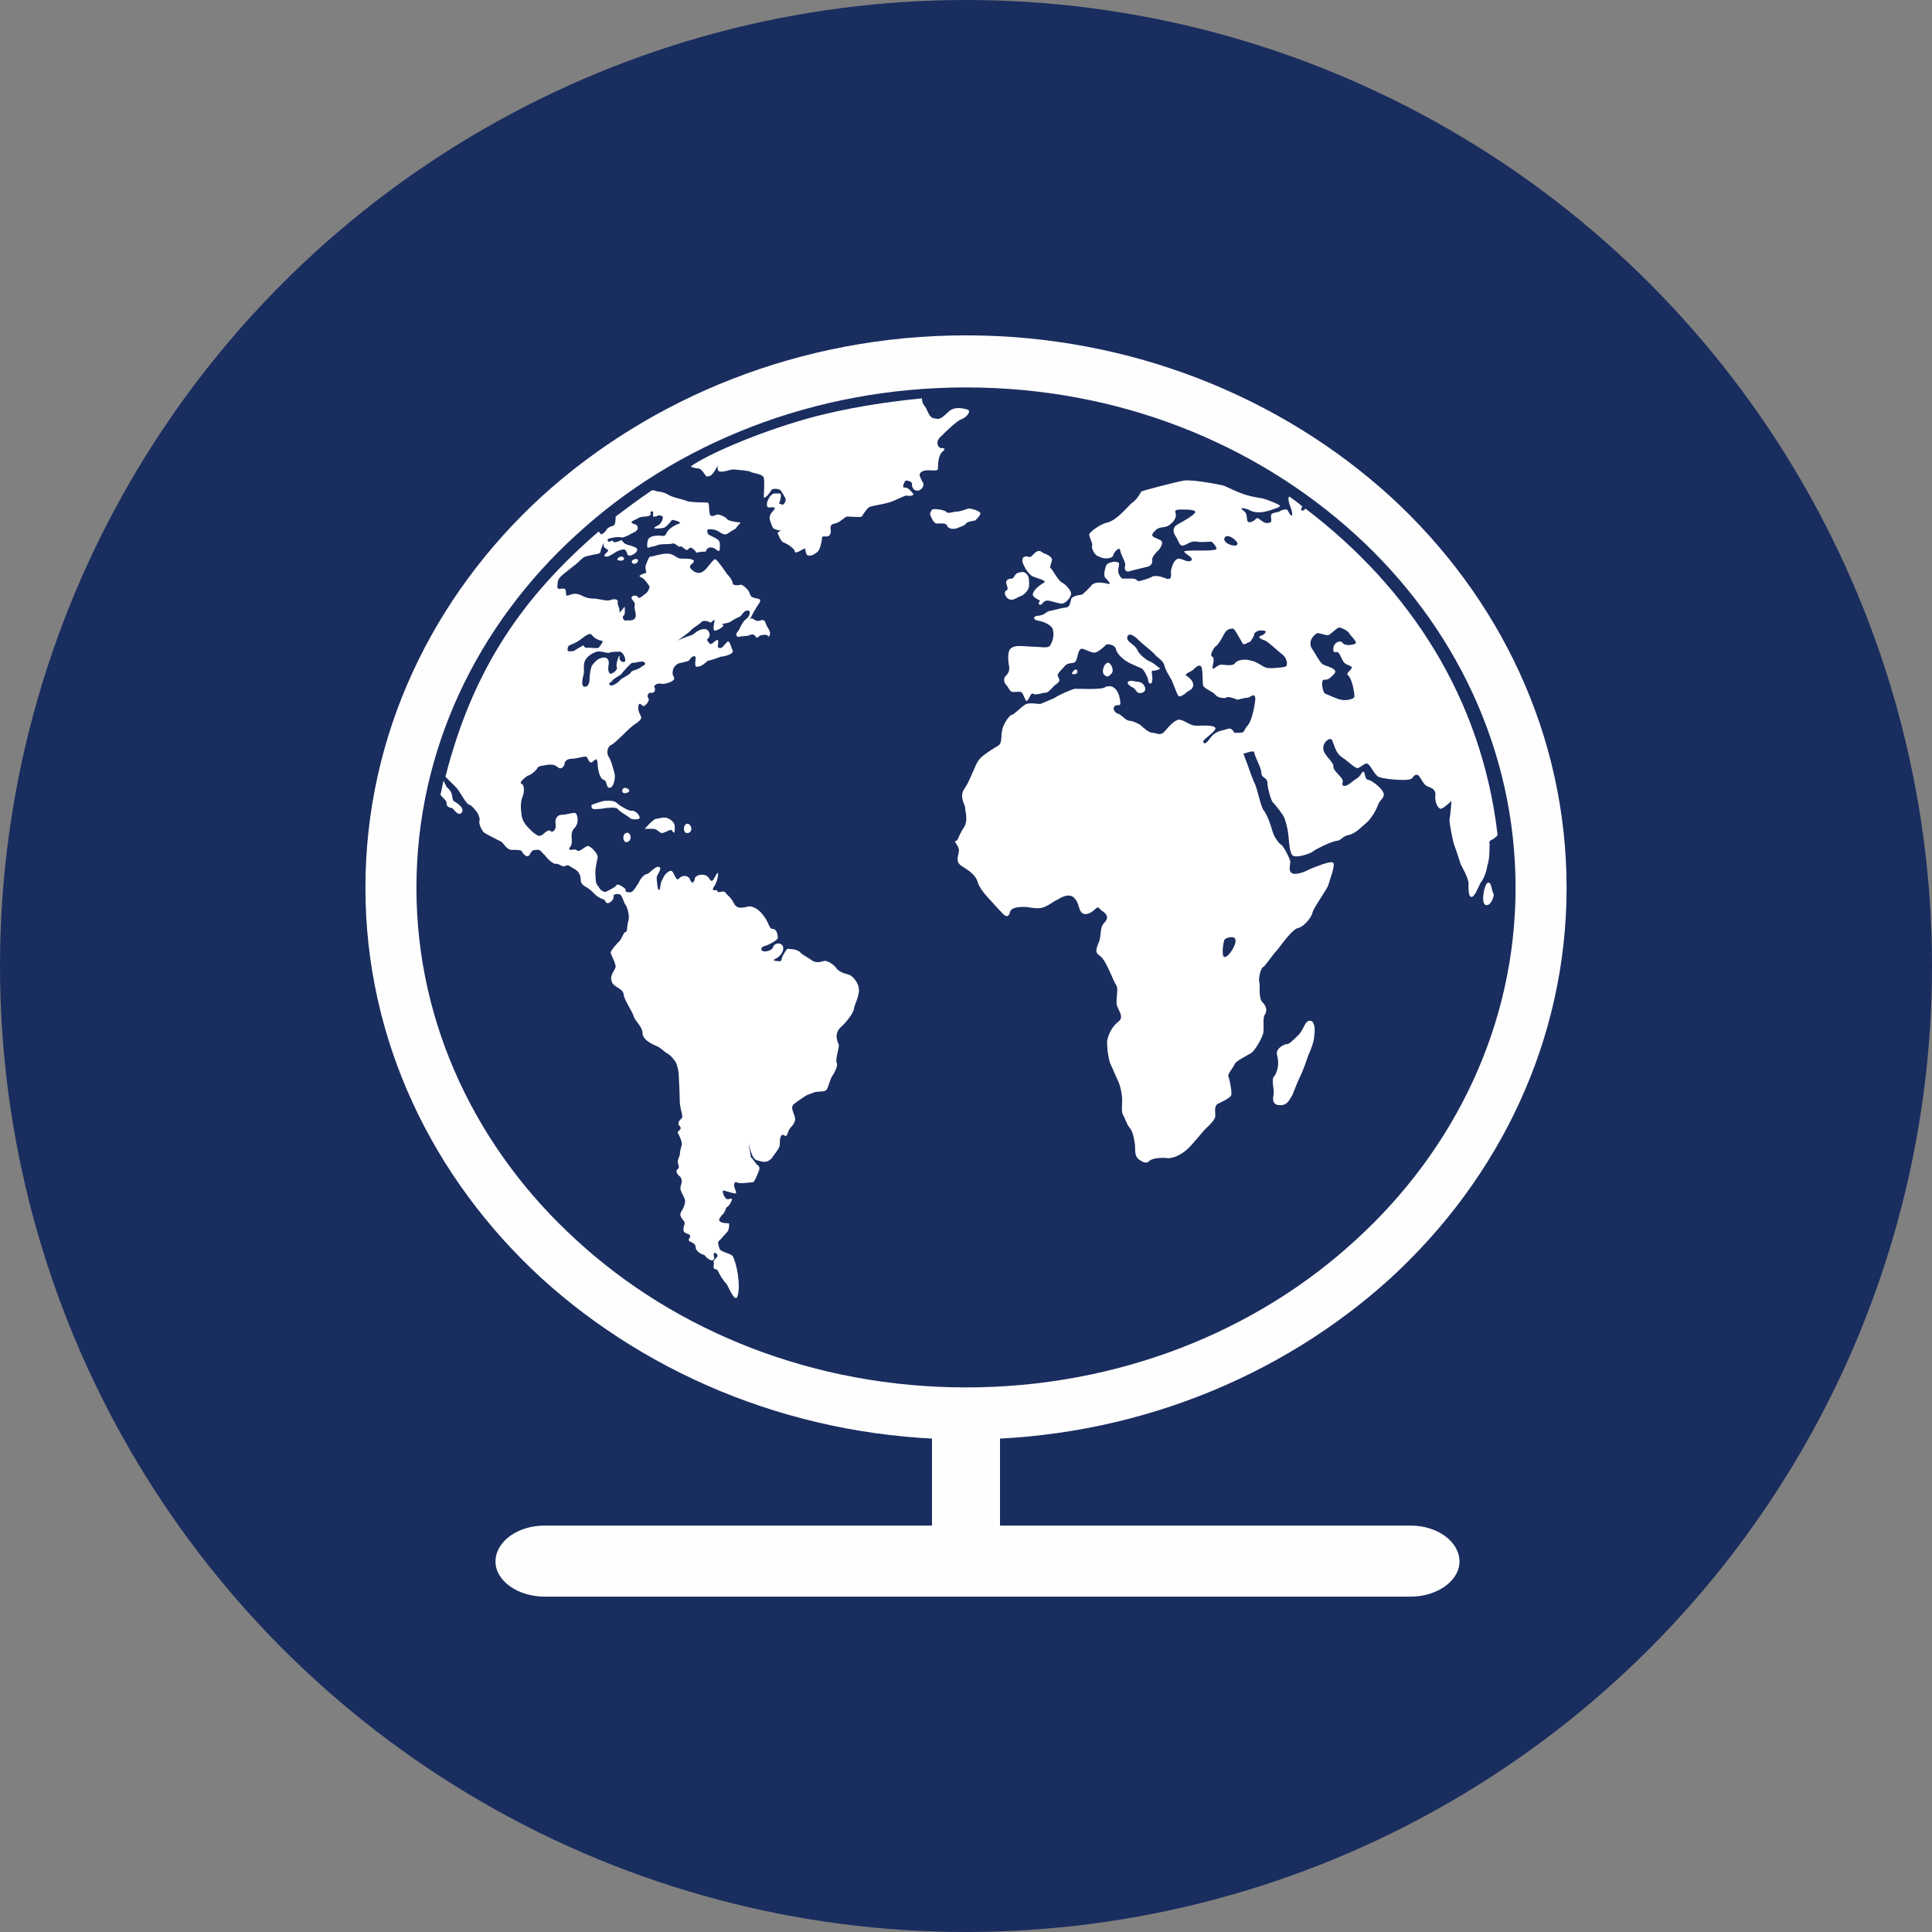 <?xml version="1.0" encoding="UTF-8" standalone="no"?>
<!-- Creator: CorelDRAW 2020 (64-Bit) -->

<svg
   xmlns:dc="http://purl.org/dc/elements/1.1/"
   xmlns:cc="http://creativecommons.org/ns#"
   xmlns:rdf="http://www.w3.org/1999/02/22-rdf-syntax-ns#"
   xmlns:svg="http://www.w3.org/2000/svg"
   xmlns="http://www.w3.org/2000/svg"
   xmlns:sodipodi="http://sodipodi.sourceforge.net/DTD/sodipodi-0.dtd"
   xmlns:inkscape="http://www.inkscape.org/namespaces/inkscape"
   xml:space="preserve"
   width="150px"
   height="150px"
   version="1.1"
   style="shape-rendering:geometricPrecision; text-rendering:geometricPrecision; image-rendering:optimizeQuality; fill-rule:evenodd; clip-rule:evenodd"
   viewBox="0 0 220.42 220.42"
   sodipodi:docname="TerceroEnl.svg"
   inkscape:version="0.92.4 (5da689c313, 2019-01-14)"
   id="svg33"><rect x="0" y="0" width="220.42" height="220.42" fill="#808080" stroke="none"/><sodipodi:namedview
   pagecolor="#ffffff"
   bordercolor="#666666"
   borderopacity="1"
   objecttolerance="10"
   gridtolerance="10"
   guidetolerance="10"
   inkscape:pageopacity="0"
   inkscape:pageshadow="2"
   inkscape:window-width="1452"
   inkscape:window-height="1320"
   id="namedview35"
   showgrid="false"
   inkscape:zoom="1.5733333"
   inkscape:cx="75"
   inkscape:cy="75"
   inkscape:window-x="0"
   inkscape:window-y="306"
   inkscape:window-maximized="0"
   inkscape:current-layer="svg33" />
 <defs
   id="defs4">
  <style
   type="text/css"
   id="style2">
   <![CDATA[
    .fil0 {fill:#898989}
    .fil1 {fill:#FEFEFE;fill-rule:nonzero}
    .fil2 {fill:white;fill-rule:nonzero}
   ]]>
  </style>
 </defs>
 <g
   id="Capa_x0020_1">
  <g
   id="_1704564653984">
   <sodipodi:namedview
   pagecolor="#ffffff"
   bordercolor="#666666"
   borderopacity="1"
   objecttolerance="10"
   gridtolerance="10"
   guidetolerance="10"
   inkscape:pageopacity="0"
   inkscape:pageshadow="2"
   inkscape:window-width="1536"
   inkscape:window-height="801"
   id="namedview57"
   showgrid="false"
   inkscape:zoom="1.5733333"
   inkscape:cx="75"
   inkscape:cy="75"
   inkscape:window-x="-8"
   inkscape:window-y="-8"
   inkscape:window-maximized="1"
   inkscape:current-layer="Capa_x0020_1" />
   <circle
   id="circle7"
   class="fil0"
   cx="110.21"
   cy="110.21"
   r="110.21"
   style="fill:#1a2d5f;fill-opacity:1" />
   <g
   id="_2297069162256">
    <path
   id="path9"
   class="fil1"
   d="M178.73 101.3c0,17.36 -7.65,33.12 -20.1,44.54 -12.44,11.31 -29.58,18.39 -48.42,18.39 -18.84,0 -35.98,-7.08 -48.42,-18.39 -12.45,-11.42 -20.1,-27.18 -20.1,-44.54 0,-17.47 7.65,-33.23 20.1,-44.65 12.44,-11.31 29.58,-18.39 48.42,-18.39 18.84,0 35.98,7.08 48.42,18.39 12.45,11.42 20.1,27.18 20.1,44.65zm-24.09 40.2c11.3,-10.28 18.27,-24.55 18.27,-40.2 0,-15.76 -6.97,-30.03 -18.27,-40.31 -11.42,-10.4 -27.07,-16.79 -44.43,-16.79 -17.36,0 -33.12,6.39 -44.43,16.79 -11.3,10.28 -18.27,24.55 -18.27,40.31 0,15.65 6.97,29.92 18.27,40.2 11.31,10.4 27.07,16.79 44.43,16.79 17.36,0 33.12,-6.39 44.43,-16.79z"
   inkscape:connector-curvature="0" />
    <path
   id="path11"
   class="fil1"
   d="M160.92 182.16c3.08,0 5.59,-1.83 5.59,-4l0 0c0,-2.28 -2.51,-4.11 -5.59,-4.11l-46.83 0 0 -14.16 -7.76 0 0 14.16 -44.2 0c-3.08,0 -5.6,1.83 -5.6,4.11l0 0c0,2.17 2.52,4 5.6,4l98.79 0z"
   inkscape:connector-curvature="0" />
    <path
   id="path13"
   class="fil2"
   d="M79.72 53.45c0.45,0.11 0.68,0.8 0.91,0.91 0.23,0 0.57,-0.11 0.69,-0.34 0.22,-0.23 0.57,-0.91 0.57,-0.91 0,0 -0.12,0.68 0.23,0.68 0.34,0.12 1.25,-0.23 1.48,-0.23 0.23,0 1.6,0.12 1.94,0.23 0.34,0.23 1.37,0.23 1.6,0.69 0.11,0.45 0,2.05 0,2.28 0.23,0.12 0.8,-0.68 0.91,-0.91 0.23,-0.12 0.8,-0.12 1.03,0.11 0.12,0.23 0.57,0.8 0.57,1.14 -0.11,0.23 -0.23,0.57 -0.45,0.46 -0.12,-0.11 -0.46,0 -0.23,-0.34 0.11,-0.34 0.23,-0.92 0,-0.92 -0.23,0 -0.46,0 -0.46,0 0,0 -0.46,-0.11 -0.8,0.57 -0.34,0.58 -0.23,1.03 0,1.03 0.23,0 0.69,-0.11 0.69,0.12 0,0.11 -0.57,0.57 -0.57,0.91 -0.12,0.23 0.22,1.03 0.34,1.26 0.11,0.23 0.8,0.34 0.91,0.34 0.23,0 -0.46,0.11 -0.34,0.34 0.11,0.23 0.34,0.92 0.68,1.03 0.35,0.11 1.26,0.69 1.26,1.03 0.11,0.34 0.91,-0.34 1.14,-0.34 0.12,-0.12 0,0.8 0.46,0.8 0.46,0 0.57,-0.12 1.03,-0.46 0.34,-0.46 0.34,-0.92 0.45,-1.26 0,-0.34 0,-0.57 0.46,-0.45 0.34,0 0.57,-0.23 0.57,-0.58 0,-0.34 -0.23,-0.8 0.46,-0.91 0.57,-0.11 1.03,-0.68 1.37,-0.8 0.46,0 1.48,0.12 1.71,0 0.12,-0.23 0.69,-1.14 1.03,-1.14 0.34,-0.12 1.26,-0.23 2.06,-0.46 0.8,-0.23 1.71,-0.8 2.05,-0.8 0.23,0.12 0.92,0 0.69,-0.23 -0.12,-0.11 -0.46,-0.68 -0.92,-0.68 -0.45,0.11 0,-0.8 0.12,-0.8 0.11,0 0.8,0.11 0.68,0.46 0,0.34 0.23,0.8 0.8,0.68 0.57,-0.23 0.57,-0.8 0.46,-0.91 -0.12,-0.12 -0.23,-0.46 -0.34,-0.69 -0.12,-0.23 0,-0.57 0.57,-0.68 0.68,-0.12 1.6,0.23 1.48,-0.35 0,-0.68 0.12,-1.25 0.34,-1.59 0.12,-0.23 0.58,-0.46 0.35,-0.58 -0.23,-0.11 -0.46,0.12 -0.69,-0.34 -0.23,-0.57 0.23,-0.91 0.46,-1.14 0.23,-0.23 1.6,-1.6 2.17,-1.83 0.68,-0.23 1.26,-1.02 0.68,-1.14 -0.45,-0.11 -1.25,-0.34 -1.94,0.12 -0.68,0.57 -1.03,1.14 -1.71,0.91 -0.69,0 -0.8,-0.91 -1.14,-1.37 -0.23,-0.23 -0.35,-0.57 -0.35,-0.92 -3.65,0.35 -8.45,1.03 -13.01,2.29 -6.06,1.71 -11.65,4.22 -13.37,5.48 0.23,0.11 0.57,0.23 0.92,0.23z"
   inkscape:connector-curvature="0" />
    <path
   id="path15"
   class="fil2"
   d="M71.49 90.45c0.57,-0.11 0.23,-0.57 -0.22,-0.57 -0.46,0.12 -0.35,0.8 0.22,0.57z"
   inkscape:connector-curvature="0" />
    <path
   id="path17"
   class="fil2"
   d="M71.49 95.02l0 0c-0.57,0.11 -0.45,1.26 0.12,1.03 0.57,-0.23 0.34,-1.14 -0.12,-1.03z"
   inkscape:connector-curvature="0" />
    <path
   id="path19"
   class="fil2"
   d="M72.29 63.84l0 0c-0.45,0.23 -0.11,0.57 0.23,0.46 0.46,-0.23 0.34,-0.69 -0.23,-0.46z"
   inkscape:connector-curvature="0" />
    <path
   id="path21"
   class="fil2"
   d="M70.47 63.73l0 0c-0.23,0.23 0.57,0.34 0.68,0.11 0.23,-0.23 -0.34,-0.57 -0.68,-0.11z"
   inkscape:connector-curvature="0" />
    <path
   id="path23"
   class="fil2"
   d="M115.24 68.41c0.45,0.11 0.91,-0.34 1.37,-0.46 0.34,-0.23 0.8,-0.68 0.8,-1.14 0,-0.57 0,-1.03 -0.23,-1.25 -0.23,-0.35 -0.57,-0.35 -0.92,-0.23l0 0c-0.45,0 -0.57,0.68 -0.8,0.68 -0.34,0 -0.68,0.12 -0.68,0.46 0.11,0.46 0.34,0.8 0,0.91 -0.34,0.23 0,0.92 0.46,1.03l0 0z"
   inkscape:connector-curvature="0" />
    <path
   id="path25"
   class="fil2"
   d="M72.06 92.51c-0.34,0 -1.14,-0.46 -1.59,-0.8 -0.35,-0.46 -1.15,-0.34 -1.49,-0.34 -0.23,0 -1.48,0.45 -1.48,0.45 -0.12,0.69 0.45,0.46 1.02,0.46 0.69,-0.12 1.72,-0.23 1.95,0 0.22,0.34 1.14,0.8 1.37,1.03 0.22,0.23 1.14,0.23 1.14,0 0,-0.35 -0.57,-0.92 -0.92,-0.8z"
   inkscape:connector-curvature="0" />
    <path
   id="path27"
   class="fil2"
   d="M110.21 59.73c0.11,-0.23 1.03,-0.34 1.03,-0.34 0,0 0.8,-0.69 0.57,-0.92 -0.23,-0.22 -0.91,-0.45 -1.26,-0.45 -0.23,0 -0.57,0.23 -1.25,0.34 -0.69,0 -1.15,0.34 -1.37,0 -0.35,-0.23 -1.37,-0.34 -1.6,-0.23 -0.12,0.34 -0.35,0.34 -0.12,0.8 0.23,0.57 0.46,0.8 0.69,0.8 0.23,0 1.03,-0.11 1.14,0.23 0.11,0.23 0.34,0.46 1.03,0.34 0.57,-0.23 1.03,-0.34 1.14,-0.57z"
   inkscape:connector-curvature="0" />
    <path
   id="path29"
   class="fil2"
   d="M78.35 93.99l0 0c-0.46,0.12 -0.46,1.26 0.22,1.03 0.58,-0.23 0.23,-1.14 -0.22,-1.03z"
   inkscape:connector-curvature="0" />
    <path
   id="path31"
   class="fil2"
   d="M76.06 93.31c-0.45,-0.12 -0.91,0.11 -1.25,0.11 -0.35,0.12 -1.26,1.14 -1.26,1.14 0,0 0.57,0 0.91,0 0.46,0 0.57,0.23 0.92,0.46 0.34,0.11 0.91,-0.34 1.14,-0.34 0.23,0 0.46,0.8 0.46,-0.12 0.11,-0.8 -0.58,-1.14 -0.92,-1.25z"
   inkscape:connector-curvature="0" />
    <path
   id="path33"
   class="fil2"
   d="M51.51 92.17c0.23,0 0.68,1.02 1.14,0.57 0.46,-0.57 -0.57,-1.15 -0.91,-1.37 -0.23,-0.35 0,-0.92 -0.69,-1.49 -0.23,-0.23 -0.34,-0.68 -0.46,-0.8 -0.11,0.46 -0.22,1.14 -0.34,1.6 0.34,0.46 0.8,0.69 0.69,1.03 0,0.34 0.45,0.46 0.57,0.46z"
   inkscape:connector-curvature="0" />
    <path
   id="path35"
   class="fil2"
   d="M50.82 88.62c0.46,0.46 0.92,0.92 1.26,1.26 0.34,0.34 1.14,1.94 1.48,1.94 0.23,0 0.92,0.92 0.92,0.92 0,0 0.34,0.68 0.22,0.91 -0.11,0.23 0.23,1.14 0.58,1.37 0.34,0.23 1.71,0.91 1.94,1.03 0.11,0 0.57,0.91 1.14,0.91 0.57,0 1.03,0 1.14,0.12 0.12,0.22 0.57,0.91 0.92,0.45 0.22,-0.45 0.34,-0.57 0.8,-0.57 0.45,-0.11 0.57,0.34 0.91,0.57 0.23,0.35 0.91,1.03 1.26,1.03 0.34,-0.11 0.79,0.46 1.14,0.23 0.23,-0.23 0.57,0.11 0.8,0.23 0.23,0.11 0.91,0.45 0.91,1.25 0,0.69 0.46,0.8 0.8,1.03 0.23,0.12 0.68,0.57 0.91,0.8 0.35,0.34 0.8,0.46 1.03,0.57 0.12,0.23 0.23,0.57 0.69,0.23 0.45,-0.34 0.34,-0.8 0.34,-0.8 0,0 0.46,-0.23 0.8,0 0.23,0.23 0.46,1.14 0.57,1.14 0.11,0.12 0.46,1.03 0.34,1.72 -0.23,0.68 -0.11,1.37 -0.34,1.37 -0.23,0 -0.46,0.8 -0.69,1.02 -0.22,0.23 -1.02,1.03 -1.02,1.38 0.11,0.34 0.57,1.14 0.57,1.59 -0.12,0.46 -0.69,0.92 -0.46,1.6 0.11,0.69 1.26,0.8 1.37,1.49 0,0.57 0.91,1.83 1.14,2.51 0.12,0.57 1.03,1.14 1.03,2.06 0.12,0.8 1.37,1.25 1.6,1.37 0.34,0.11 0.8,0.57 1.14,0.8 0.46,0.22 0.69,0.57 1.03,1.02 0.23,0.46 0.34,1.15 0.34,1.37 0,0.12 0.12,1.95 0.12,2.97 0,1.03 0.45,1.83 0.23,2.06 -0.23,0.23 -0.58,0.57 -0.23,0.91 0.34,0.35 -0.23,0.57 -0.23,0.69 0,0.11 0.57,1.03 0.46,1.48 -0.12,0.35 -0.23,0.92 -0.23,1.15 -0.12,0.34 -0.35,0.68 -0.12,1.14 0.12,0.57 -0.34,0.34 -0.23,0.8 0.12,0.45 0.46,0.34 0.58,0.91 0,0.57 -0.23,0.69 -0.12,1.14 0.12,0.34 0.46,0.92 0.46,1.03 0.11,0.23 0,0.69 -0.23,1.14 -0.23,0.34 -0.34,0.57 -0.23,0.8 0.12,0.34 0.46,0.57 0.46,0.8 0,0.11 -0.23,0.57 -0.12,0.91 0.23,0.35 0.58,0.23 0.69,0.46 0.23,0.23 -0.34,0.46 0,0.69 0.34,0.22 0.69,0.22 0.69,0.8 0.22,0.57 0.79,0.68 1.02,0.79 0.12,0.23 0.57,0.58 0.8,0.58 0.23,0 0.35,-0.12 0.23,-0.58 -0.11,-0.57 0.69,-0.11 0.34,0.23 -0.34,0.35 -0.45,0.57 -0.34,0.57 0.12,0 -0.23,0.8 0.23,0.8 0.34,0 0.23,0.57 1.26,1.72 0.11,0.11 1.02,2.39 1.25,1.25 0.34,-1.14 -0.11,-3.65 -0.57,-4.45 -0.23,-0.34 -1.26,-0.46 -1.48,-0.8 -0.12,-0.34 -0.35,-0.91 0,-1.03 0.22,-0.23 0.79,-0.91 0.91,-1.02 0.11,-0.12 0.23,-0.8 0.11,-0.92 -0.23,0 -0.8,0 -1.02,-0.23 -0.12,-0.11 -0.12,-0.23 0.22,-0.68 0.35,-0.23 0.46,-0.8 0.57,-0.92 0.23,-0.11 0.46,-0.45 0.58,-0.8 0.11,-0.34 -0.23,-0.11 -0.46,-0.11 -0.34,0 -0.57,-0.68 -0.57,-0.91 -0.12,-0.23 0.68,0.11 1.25,0.23 0.46,0.11 0.23,-0.23 0.12,-0.58 -0.12,-0.22 -0.12,-0.8 0.23,-0.68 0.23,0.23 1.71,0 1.82,0 0.23,0 0.57,-1.03 0.69,-1.26 0.11,-0.23 0.11,-0.57 -0.12,-0.68 -0.22,-0.12 -0.57,-0.8 -0.79,-0.92 0,-0.22 -0.23,-1.25 -0.23,-1.48 0,-0.23 0.23,1.6 0.91,1.83 0.8,0.22 1.14,0.34 1.71,-0.23 0.46,-0.69 0.92,-1.14 0.92,-1.6 0,-0.46 0,-0.8 0.23,-1.03 0.22,-0.23 0.45,0.46 0.68,-0.23 0.23,-0.8 0.57,-0.68 0.8,-1.37 0.23,-0.57 -0.68,-1.48 -0.11,-1.94 0.57,-0.46 1.48,-1.03 1.48,-1.03 0,0 0.34,-0.11 0.91,-0.34 0.58,-0.11 1.26,0 1.38,-0.34 0.22,-0.35 0.34,-1.14 0.68,-1.6 0.23,-0.34 0.57,-1.03 0.46,-1.37 -0.23,-0.23 0.23,-1.6 0.23,-2.06 -0.12,-0.34 -0.58,-1.14 0.11,-1.94 0.8,-0.68 1.6,-1.83 1.6,-2.17 0,-0.34 0.68,-1.6 0.57,-2.28 0,-0.57 -0.57,-1.37 -1.03,-1.6 -0.34,-0.12 -1.03,-0.23 -1.48,-0.69 -0.23,-0.45 -1.14,-1.03 -1.49,-0.91 -0.34,0.11 -0.8,0.23 -1.25,0 -0.46,-0.34 -1.15,-0.69 -1.37,-0.91 -0.23,-0.35 -0.92,-0.46 -1.26,-0.46 -0.23,0 -0.23,-0.23 -0.69,0.57 -0.45,0.68 0,0.91 -0.8,0.8 -0.91,-0.12 0.12,-0.12 0.58,-0.91 0.45,-0.8 -0.12,-1.26 -0.69,-1.03 -0.46,0.23 -0.11,0.57 -0.91,0.8 -0.92,0.23 -0.92,-0.46 -0.35,-0.57 0.46,-0.12 1.49,-0.69 1.49,-0.92 0,-0.34 -0.12,-1.03 -0.57,-1.03 -0.46,0 -0.34,-0.57 -1.03,-1.48 -0.57,-0.8 -1.37,-1.26 -1.94,-1.03 -0.69,0.12 -1.14,0.23 -1.49,-0.45 -0.34,-0.69 -0.68,-0.8 -0.91,-1.15 -0.23,-0.34 -0.68,0 -0.91,-0.11 -0.12,-0.23 -0.12,-0.23 -0.12,-0.23 0,0 -0.68,0.23 -0.34,-0.34 0.46,-0.57 0.57,-1.72 0.46,-1.6 -0.23,0.11 -0.46,0.91 -0.69,0.91 -0.34,-0.11 -0.11,-0.23 -0.57,-0.57 -0.57,-0.34 -1.37,0 -1.37,0.34 0,0.23 -0.23,0.46 -0.23,0.46 0,0 -0.23,-0.11 -0.34,-0.46 -0.23,-0.45 -0.91,-0.45 -1.26,0 -0.34,0.35 -0.57,-1.02 -0.91,-0.91 -0.23,0 -0.69,0.34 -0.91,0.91 -0.35,0.46 -0.23,1.37 -0.46,1.26 -0.12,0 -0.23,-1.03 -0.23,-1.48 0.11,-0.35 0.69,-1.03 0.23,-1.15 -0.34,-0.11 -1.03,0.69 -1.26,0.8 -0.34,0 -0.8,0.46 -1.03,1.03 -0.34,0.46 -0.45,0.8 -0.8,1.03 -0.34,0.11 -0.79,0 -0.68,-0.23 0.11,-0.11 -0.91,-0.8 -1.03,-0.57 -0.11,0.23 -0.57,0.46 -1.03,0.68 -0.45,0.35 -0.91,-0.22 -1.02,-0.45 -0.12,-0.23 -0.35,-0.23 -0.35,-1.14 -0.11,-0.8 0.12,-1.6 0.23,-2.17 0.12,-0.46 -0.8,-1.37 -1.14,-1.37 -0.34,0.11 -0.8,0.57 -1.03,0.57 -0.45,-0.12 -0.23,-0.23 -0.8,-0.12 -0.57,0 -0.11,-0.23 0,-0.68 0.12,-0.57 -0.23,-1.26 0.35,-1.83 0.57,-0.57 0.34,-1.71 0,-1.71 -0.35,0 -1.03,0.22 -1.49,0.22 -0.46,0 -0.8,0.46 -0.68,1.03 0.11,0.57 -0.23,0.92 -0.46,0.92 -0.12,-0.12 -0.23,-0.35 -0.8,0.11 -0.57,0.57 -0.8,0.34 -1.37,-0.11 -0.57,-0.57 -1.14,-1.03 -1.26,-1.95 -0.11,-0.79 -0.11,-1.59 0.12,-2.05 0.22,-0.57 0.22,-1.37 -0.12,-1.49 -0.34,-0.11 0.34,-0.68 0.69,-0.91 0.45,-0.11 1.03,-0.68 1.14,-0.91 0.11,-0.23 0.57,-0.23 1.14,-0.35 0.57,0 0.69,-0.11 1.26,0.35 0.45,0.23 0.68,-0.35 0.68,-0.46 0,-0.23 0.23,-0.57 0.8,-0.57 0.57,0 1.49,-0.34 1.72,-0.23 0.11,0.11 0.34,0.91 0.68,0.57 0.34,-0.23 0.46,-0.57 0.57,0.12 0,0.68 0.23,1.82 0.69,1.94 0.45,0.11 0.23,0.91 0.68,0.91 0.46,0 0.69,-1.14 0.57,-1.6 -0.11,-0.45 -0.45,-1.71 -0.68,-1.94 -0.23,-0.34 -0.23,-1.14 0.34,-1.37 0.57,-0.34 1.83,-1.71 2.28,-2.06 0.35,-0.34 1.38,-0.79 1.03,-1.25 -0.23,-0.46 -0.34,-0.8 -0.23,-1.14 0,-0.35 0.23,-0.23 0.46,0 0.12,0.22 0.8,-0.46 0.69,-0.8 -0.23,-0.23 -0.12,-0.69 0.22,-0.69 0.46,0.12 0.58,-0.34 0.46,-0.57 -0.23,-0.23 0.34,-0.57 0.69,-0.46 0.45,0.12 1.37,-0.22 1.48,-0.45 0.23,-0.23 -0.23,-0.46 -0.11,-0.92 0,-0.57 0.57,-1.02 1.03,-1.02 0.34,-0.12 0.79,-0.12 0.91,-0.35 0,-0.11 0.57,-0.68 0.68,-0.23 0,0.35 -0.22,1.15 0.23,1.03 0.46,0 1.03,-0.57 1.14,-0.68 0.23,0 1.26,-0.35 1.49,-0.46 0.23,0 1.48,-0.23 1.37,-0.69 -0.23,-0.45 -0.23,-0.79 -0.46,-1.02 -0.11,-0.12 -0.23,0.11 -0.57,0.45 -0.23,0.35 -0.57,0.35 -0.68,0.12 0,-0.23 0.23,-1.03 -0.23,-0.69 -0.34,0.23 -0.46,0.46 -0.69,0.35 -0.11,-0.12 -0.34,-0.46 -0.34,-0.46 0,0 0.57,-0.34 0.23,-0.92 -0.23,-0.45 -0.8,-0.34 -1.37,0 -0.57,0.46 -0.46,0.35 -1.14,0.58 -0.57,0.22 -1.03,0.45 -1.03,0.45 0,0 0.91,-0.68 1.37,-1.03 0.34,-0.45 0.91,-0.68 1.26,-1.02 0.34,-0.46 1.14,0 1.14,0 0,0 0.45,-0.46 0.45,-0.23 -0.11,0.34 -0.22,1.14 0,1.14 0.35,0 1.26,-0.57 0.92,-0.68 -0.34,-0.12 0.57,-0.12 0.91,-0.35 0.46,-0.34 0.8,-0.45 1.03,-0.57 0.23,-0.11 0.46,-0.68 0.8,-0.68 0.46,-0.12 0.46,0.45 0,0.91 -0.57,0.34 -0.8,1.26 -1.03,1.48 -0.34,0.35 -0.11,0.69 0.23,0.58 0.46,-0.12 0.8,0 1.26,-0.23 0.34,-0.12 0.45,0.11 0.68,0.34 0,0.11 0.34,-0.23 0.34,-0.23 0,0 0.69,-0.23 0.92,0 0.11,0.34 0.34,-0.23 0.23,-0.46 -0.12,-0.34 -0.35,-0.57 -0.46,-0.91 -0.12,-0.46 -0.34,-0.46 -0.69,-0.34 -0.45,0.11 -0.57,-0.12 -0.8,-0.23 -0.22,-0.11 -0.45,0.23 -0.22,-0.11 0.22,-0.46 0.34,-0.69 0.57,-1.03 0.11,-0.34 0.91,-1.03 0.22,-1.14 -0.68,-0.12 -0.79,-0.23 -0.91,-0.58 -0.11,-0.45 -0.8,-1.02 -1.03,-1.02 -0.22,0.11 -0.91,0.11 -0.91,-0.12 0,-0.34 -0.46,-0.91 -0.69,-1.14 -0.22,-0.34 -1.02,-1.48 -1.25,-1.6 -0.12,-0.11 -0.23,0 -0.8,0.69 -0.57,0.8 -1.03,0.91 -1.37,0.8 -0.34,-0.12 -0.34,-0.12 -0.69,-0.46 -0.34,-0.46 0.46,-0.57 0.35,-0.91 -0.12,-0.23 -0.92,-0.23 -1.49,-0.23 -0.46,0 -0.8,-0.57 -1.48,-0.57 -0.8,0 -1.72,0.34 -1.95,0.34 -0.22,0 -0.34,0.46 -0.57,1.03 -0.11,0.68 0.35,0.8 -0.22,0.91 -0.46,0.23 -0.69,0.23 -0.23,0.46 0.34,0.11 0.91,1.03 0.91,1.03 0,0 -0.11,0.57 -0.46,0.79 -0.45,0.35 -0.8,0.69 -0.91,0.35 -0.23,-0.23 -0.8,-0.12 -0.69,0.23 0.12,0.22 0.46,0.45 0.35,0.8 -0.12,0.34 0.34,1.14 0,1.48 -0.35,0.34 -0.69,0.11 -1.03,0.23 -0.23,0 -0.46,-0.46 -0.23,-0.57 0.23,-0.12 0.12,-1.03 0.12,-1.03 0,0 -0.8,1.03 -0.58,0.57 0,-0.57 -0.22,-0.57 -0.22,-1.03 0.11,-0.34 -0.23,-0.45 -0.69,-0.34 -0.46,0.23 -1.03,0 -1.83,-0.11 -0.8,0 -1.14,-0.12 -1.82,-0.46 -0.69,-0.23 -0.92,0 -1.37,0.11 -0.35,0.12 0,-0.8 -0.46,-0.8 -0.46,0 -0.8,0.23 -0.69,-0.45 0,-0.8 0.35,-0.92 1.6,-1.94 1.26,-0.92 1.14,-1.26 2.06,-1.37 0.8,-0.23 1.14,-0.12 1.25,-0.46 0,-0.23 0.46,-1.37 0.35,-0.8 -0.12,0.57 0.91,0.46 0.34,0.91 -0.46,0.46 -0.23,0.46 0.11,0.46 0.35,-0.11 1.03,-0.57 1.03,-0.57 0,0 0.92,-0.46 1.03,-0.12 0.23,0.23 0.11,0.58 0.46,0.58 0.34,0 1.25,-0.58 0.68,-0.92 -0.68,-0.34 -1.03,-0.23 -1.37,-0.57 -0.34,-0.46 -0.23,-0.23 -0.68,-0.11 -0.58,0.22 -0.46,-0.12 -0.69,-0.12 -0.11,0.12 -0.34,0.23 -0.46,0 0,-0.23 0.12,-0.23 0.69,-0.34 0.46,-0.12 1.03,0 1.03,0 0,0 0.68,-0.23 0.8,-0.34 0.11,-0.12 1.02,-0.35 0.91,-0.8 0,-0.46 -0.57,-0.35 -0.69,-0.57 -0.11,-0.12 0.46,-0.35 0.69,-0.46 0.23,-0.23 0.91,-0.23 0.91,-0.23 0,0 0.46,0 0.57,-0.23 0,-0.11 -0.11,-0.45 0.23,-0.34 0.23,0.23 -0.23,0.69 0.35,0.57 0.45,-0.23 0.57,-0.11 0.8,0 0.11,0.23 -0.23,0.91 -0.58,1.03 -0.22,0.11 -0.68,0.34 -0.11,0.34 0.57,0 0.91,-0.11 0.91,-0.11 0,0 0.46,-0.35 0.69,-0.69 0.23,-0.34 0.34,-0.11 0.57,-0.11 0.23,0.11 0.91,0.23 0.11,0.45 -0.68,0.35 -0.91,0.58 -1.14,0.92 -0.11,0.34 -0.23,0.46 -0.8,0.34 -0.68,0 -1.03,0.12 -1.25,0.34 -0.23,0.35 -0.23,1.26 0,1.03 0.34,-0.11 0.57,-0.11 0.91,-0.23 0.34,-0.23 1.48,-0.11 1.83,-0.23 0.23,-0.11 0.68,0.46 0.8,0.35 0.23,-0.12 0.45,0.23 0.68,0.34 0.34,0.23 0.34,-0.46 0.8,-0.11 0.57,0.45 0.23,0.45 0.57,0.45 0.23,-0.11 0.92,-0.11 0.92,-0.11 0,0 0.11,-0.57 0.68,-0.46 0.46,0 0.8,0.69 0.92,0.23 0,-0.46 0.11,-0.91 -0.23,-1.14 -0.46,-0.34 -1.03,-0.46 -1.15,-0.69 0,-0.11 -0.11,-0.34 0,-0.45 0.23,-0.12 0.92,0 1.26,0.22 0.34,0.23 0.69,0.46 1.03,0.23 0.34,-0.23 0.68,-0.45 0.91,-0.57 0.12,-0.23 0.57,-0.68 0.57,-0.68 0,0 -1.48,-0.12 -1.6,-0.46 -0.22,-0.23 -0.79,-0.46 -1.02,-0.46 -0.23,0 -0.8,0.46 -0.92,-0.11 -0.11,-0.46 0,-1.14 -0.23,-1.26 -0.22,0 -2.28,0 -2.51,-0.23 -0.34,-0.11 -1.37,-0.34 -1.83,-0.57 -0.34,-0.23 -0.91,-0.45 -1.37,-0.45 -0.11,0 -0.45,-0.23 -0.68,-0.12 -1.37,0.92 -2.74,1.94 -4.11,2.97 0,0.23 0,0.91 -0.23,1.03 -0.34,0.11 -0.69,0.23 -0.8,0.46 -0.23,0.45 -0.8,0.68 -0.69,0.45 0,0 -0.22,-0.23 -0.22,-0.23 -8.46,7.31 -14.28,15.42 -17.48,27.98zm21.36 -13.01c0.11,0.11 1.26,-0.35 1.37,0 0.23,0.22 -0.23,0.34 -0.69,0.68 -0.57,0.23 -0.8,0.23 -0.91,0.46 -0.23,0.34 -1.03,0.57 -1.26,0.91 -0.45,0.46 -1.02,0.69 -1.14,0.46 -0.11,-0.34 0.12,-0.23 0.23,-0.34 0,-0.23 1.03,-0.8 1.03,-0.8 0,0 1.25,-1.49 1.37,-1.38l0 0.01zm-2.63 -1.15c0.12,-0.11 0.92,-0.11 1.14,-0.11 0.46,0 0.8,1.03 0.58,1.14 -0.23,0.12 -0.69,-0.11 -0.58,-0.57 0,-0.46 -0.45,0.8 -0.34,1.14 0.23,0.34 -0.46,0.8 -0.68,0.8 -0.23,0 -0.35,-0.46 -0.23,-1.03 0.11,-0.57 -0.23,-0.91 -0.69,-0.8 -0.68,0.12 -0.91,0.58 -1.14,0.8 -0.23,0.23 -0.34,1.26 -0.34,1.49 0,0.23 0,1.03 -0.57,1.03 -0.46,0 -0.23,-1.03 -0.12,-1.37 0.12,-0.35 -0.11,-1.26 0.23,-1.72 0.23,-0.45 0.91,-0.8 1.26,-0.91 0.45,-0.12 1.25,0.23 1.48,0.11zm-3.88 -1.14c0.68,-0.34 1.48,-1.26 1.83,-0.91 0.22,0.34 0.8,0.68 1.14,0.68 0.34,0 -0.23,0.69 -0.34,0.8 -0.23,0.12 -0.8,0 -1.26,0 -0.46,0.12 -0.34,-0.34 -0.57,-0.23 -0.12,0.12 -0.69,0.35 -0.91,0.57 -0.35,0.12 -0.92,0.12 -0.8,-0.11 0,-0.57 0.22,-0.46 0.91,-0.8z"
   inkscape:connector-curvature="0" />
    <path
   id="path37"
   class="fil2"
   d="M169.71 100.73c-0.34,0.12 -0.8,2.29 -0.23,2.51 0.58,0.23 1.03,-1.02 0.92,-1.25 -0.23,-0.35 -0.23,-1.49 -0.69,-1.26z"
   inkscape:connector-curvature="0" />
    <path
   id="path39"
   class="fil2"
   d="M117.86 65.78c0.57,0.23 1.6,0.46 1.26,0.69 -0.46,0.23 -1.26,0.91 -1.26,1.25 -0.23,0.35 0.8,0.8 0.8,0.8 0,0 -0.34,0.46 0,0.46 0.23,0.12 0.34,-0.46 0.8,-0.46 0.46,0 1.26,0.35 1.71,0.35 0.35,0 1.03,-0.69 1.03,-1.15 0,-0.34 -0.57,-1.02 -1.03,-1.25 -0.45,-0.23 -1.02,-1.37 -1.25,-1.6 -0.34,-0.23 0.34,-0.91 0,-1.26 -0.46,-0.45 -0.69,-0.34 -1.14,-0.68 -0.35,-0.23 -0.69,0.11 -1.03,0.46 -0.23,0.34 -0.57,0 -0.8,0.11 -0.46,0.11 -0.34,0.68 -0.12,1.03 0.12,0.34 0.58,1.03 1.03,1.25l0 0z"
   inkscape:connector-curvature="0" />
    <path
   id="path41"
   class="fil2"
   d="M148.93 58.02c-0.12,0.23 -0.46,0.34 -0.46,0.11 -0.11,-0.11 0.11,-0.23 0.11,-0.34 -0.34,-0.34 -1.48,-1.14 -1.48,-1.14 -0.23,0.11 0,0.91 0.11,1.14 0.12,0.23 0.35,1.14 0.12,1.03 -0.35,-0.23 -0.35,-0.8 -0.69,-0.69 -0.23,0 -0.57,0.12 -0.68,0.23 -0.23,0.11 -0.8,0.11 -0.92,0.34 -0.11,0.23 0.12,0.8 -0.11,0.92 -0.23,0 -0.46,0.22 -1.03,-0.23 -0.57,-0.46 -0.57,-0.23 -0.68,-0.12 -0.12,0.12 -0.8,0.57 -0.92,0.12 -0.11,-0.57 0,-0.8 -0.45,-1.14 -0.46,-0.35 -0.12,-0.35 0.57,-0.12 0.57,0.34 1.25,0.46 2.39,0.12 1.03,-0.35 1.49,-0.46 1.03,-0.69 -0.45,-0.23 -1.03,-0.46 -1.71,-0.68 -0.69,-0.12 -1.6,-0.23 -2.74,-0.69 -1.14,-0.46 -1.49,-0.69 -1.83,-0.8 -0.46,-0.11 -3.31,-0.68 -4.45,-0.57 -1.26,0.23 -4.69,1.14 -4.91,1.26 -0.12,0.22 -0.46,0.91 -1.15,1.37 -0.57,0.57 -1.71,1.94 -2.74,2.17 -0.91,0.22 -2.05,1.14 -2.05,1.37 0,0.23 0.46,1.14 0.34,1.25 -0.11,0.23 0.23,1.15 0.8,1.26 0.57,0.34 1.48,0.23 1.6,-0.11 0,-0.35 0.8,-1.15 0.8,-0.58 0.11,0.58 0.68,1.37 0.57,1.72 -0.12,0.34 0,0.68 0.34,0.68 0.34,-0.11 2.29,-0.57 2.29,-0.57 0,0 0.57,-0.23 0.45,-0.68 -0.11,-0.46 0.69,-1.15 0.8,-1.26 0.12,-0.23 0.69,-0.91 0,-1.14 -0.68,-0.34 -1.14,-0.34 -0.45,-1.03 0.68,-0.68 1.14,0 2.05,-1.03 0.8,-1.03 -0.34,-1.25 0.69,-1.37 0.91,0 1.94,0 1.82,0.34 -0.22,0.35 -1.37,1.03 -2.05,1.38 -0.57,0.34 -0.46,0.91 -0.23,1.25 0.34,0.46 0.46,1.26 0.91,1.14 0.46,-0.11 0.92,-0.57 1.49,-0.45 0.57,0.11 1.6,0 1.71,0 0.12,0 0.91,0.91 0.46,0.91 -0.34,0.11 -0.92,0.11 -1.72,0.11 -0.91,0 -1.82,0 -1.82,0.12 0,0.23 1.14,0.68 0.8,1.03 -0.46,0.22 -0.8,-0.12 -1.37,-0.23 -0.57,0 -0.8,0.8 -0.92,1.25 -0.11,0.46 0.23,1.26 -0.57,1.03 -0.8,-0.34 -1.37,-0.34 -1.6,-0.23 -0.11,0.12 -0.8,0.35 -1.25,0.46 -0.57,0.23 -0.35,-0.23 -1.03,-0.23 -0.69,0 -0.69,0 -0.69,0 -0.11,0 -0.23,0 -0.45,0 0,0 -0.35,-0.23 -0.46,-0.8 0,-0.45 0.23,-1.03 0,-1.03 -0.34,-0.22 -1.26,0 -1.37,0.35 -0.12,0.34 -0.34,1.03 -0.12,1.37 0.23,0.23 0.92,0.91 0.23,0.68 -0.57,-0.11 -1.25,-0.23 -1.71,0.12 -0.34,0.45 -1.14,1.14 -1.14,1.14 0,0 -1.26,0.11 -1.26,0.57 -0.11,0.34 -0.11,0.8 -0.57,0.91 -0.46,0 -1.03,0.23 -1.71,0.35 -0.69,0.11 -0.57,0.45 -1.37,0.57 -0.69,0 -0.8,0.45 -0.12,0.57 0.69,0.11 1.71,0.57 1.71,1.14 0.12,0.57 0,1.14 -0.34,1.71 -0.23,0.35 -1.25,0.12 -1.94,0.12 -0.69,0 -1.94,-0.23 -2.4,0.11 -0.57,0.23 -0.46,1.49 -0.34,2.06 0.11,0.57 -0.12,0.91 -0.34,1.14 -0.23,0.11 -0.35,0.69 0,1.03 0.22,0.23 0.45,0.8 0.68,0.8 0.12,0.11 0.92,-0.12 1.14,0.11 0.23,0.34 0.46,1.14 0.57,0.92 0.23,-0.12 0.46,-1.03 0.69,-0.8 0.34,0.22 1.03,-0.12 1.48,-0.12 0.46,-0.11 0.8,-0.8 1.26,-1.03 0.46,-0.45 0.23,-0.45 0.12,-0.8 -0.23,-0.34 0.45,-0.79 0.79,-1.25 0.46,-0.46 1.03,-0.12 1.26,-0.57 0.23,-0.57 0.23,-1.37 0.69,-1.37 0.45,0.11 1.02,0.45 1.37,0.45 0.45,0 1.14,-0.68 1.37,-0.91 0.23,-0.11 1.03,0 1.14,0.57 0.11,0.57 1.03,1.26 1.26,1.37 0.11,0.12 1.48,0.69 1.71,0.8 0.23,0.23 0.57,0.8 0.68,1.26 0,0.57 0.46,0.57 0.46,0.11 0.12,-0.46 -0.23,-1.25 0.12,-1.14 0.45,0 0.8,-0.23 0.8,-0.23 0,0 -0.92,-0.8 -1.38,-0.91 -0.34,-0.23 -1.02,-0.69 -1.25,-1.26 -0.34,-0.68 -1.14,-0.8 -1.14,-1.37 0.11,-0.68 0.8,-0.23 1.25,0.23 0.46,0.46 1.49,1.26 1.83,1.6 0.34,0.45 0.91,0.68 1.14,1.25 0.12,0.58 0.57,1.26 0.69,1.49 0.23,0.23 0.68,1.71 0.91,2.05 0.12,0.23 0.69,-0.11 0.91,-0.34 0.23,-0.23 0.81,-0.34 0.81,-0.91 0,-0.46 -0.58,-0.92 -0.8,-1.03 -0.23,-0.23 0.57,-0.46 0.8,-0.69 0.22,-0.22 0.68,-0.68 0.91,-0.34 0.23,0.46 0.11,1.94 0.23,2.17 0.11,0.34 1.14,0.69 1.37,1.03 0.23,0.34 1.03,0.46 1.25,0.34 0.12,-0.23 1.03,0.12 1.26,0.23 0.11,0 0.8,-0.23 1.26,-0.23 0.45,-0.23 0.8,-0.57 0.8,0.23 -0.12,0.91 -0.35,2.17 -0.8,2.86 -0.57,0.57 -0.35,0.91 -0.92,0.91 -0.23,0 -0.45,0 -0.68,0 -0.12,-0.23 -0.34,-0.57 -0.69,-0.46 -0.68,0.23 -1.37,0.23 -1.94,0.92 -0.57,0.8 -0.8,0.91 -0.91,0.57 -0.12,-0.23 1.6,-1.26 1.37,-1.6 -0.23,-0.34 -1.49,-0.23 -2.17,-0.23 -0.69,0 -1.26,-0.57 -1.83,-0.68 -0.46,-0.12 -1.14,0.57 -1.71,1.25 -0.57,0.69 -0.92,0.23 -1.49,0.23 -0.45,0 -1.37,-0.91 -1.37,-0.91 0,0 -0.8,-0.46 -1.25,-0.46 -0.35,0 -1.03,-0.8 -1.26,-0.8 -0.23,0 -0.8,-0.57 -0.34,-0.91 0.45,-0.23 0.8,0.34 0.45,-1.15 -0.45,-1.37 -1.37,-1.14 -1.71,-0.91 -0.46,0.23 -3.08,0.12 -3.31,0.12 -0.23,0 -1.83,0.68 -2.29,1.02 -0.45,0.23 -1.37,0.57 -1.59,0.69 -0.23,0.11 -1.38,-0.23 -1.83,0.11 -0.57,0.35 -1.26,1.14 -1.49,1.14 -0.11,0 -0.57,0.35 -1.02,1.38 -0.35,1.02 0,1.82 -0.58,2.17 -0.57,0.34 -1.71,1.02 -2.17,1.59 -0.45,0.57 -1.02,2.4 -1.59,3.2 -0.69,0.91 -0.12,1.71 0,2.17 0,0.57 0.45,1.6 -0.23,2.51 -0.57,0.92 -0.57,1.37 -0.8,1.37 -0.34,0.12 0.23,0.35 0.34,1.03 0,0.69 -0.57,1.37 0.46,1.94 0.91,0.57 1.48,1.03 1.71,1.83 0.23,0.8 1.49,2.06 1.49,2.06 0,0 0.91,1.02 1.37,1.48 0.45,0.46 0.68,0.23 0.8,-0.23 0.11,-0.45 0.79,-0.57 1.48,-0.57 0.8,0 1.26,0.23 2.06,0.12 0.68,-0.12 1.48,-0.8 1.82,-0.92 0.23,-0.11 1.14,-0.8 1.83,-0.34 0.69,0.57 0.57,1.26 0.91,1.71 0.35,0.46 1.03,0.23 1.49,-0.22 0.57,-0.46 0.34,-0.35 0.91,0.11 0.57,0.34 0.8,0.8 0.23,1.37 -0.57,0.57 -0.23,1.49 -0.69,2.4 -0.34,0.91 -0.22,1.03 0.23,1.37 0.69,0.46 1.49,2.85 1.83,3.31 0.34,0.46 -0.11,1.71 0.11,2.4 0.35,0.8 0.69,1.26 0.23,1.71 -0.45,0.35 -1.14,1.03 -1.37,2.29 0,1.25 0.23,2.17 0.34,2.51 0.23,0.46 0.69,1.6 0.92,2.06 0.23,0.45 0.46,1.48 0.46,2.17 0,0.57 -0.12,1.37 0.11,1.71 0.23,0.34 0.34,0.91 0.69,1.37 0.45,0.46 0.57,1.48 0.57,1.48 0,0 0.11,0.35 0.11,1.03 0,0.57 0.11,1.03 0.57,1.26 0.46,0.34 0.8,0.34 1.03,0.11 0.23,-0.34 1.48,-0.45 2.17,-0.34 0.57,0 1.37,-0.34 2.05,-0.91 0.69,-0.57 1.72,-1.95 2.17,-2.4 0.35,-0.34 1.26,-1.14 1.15,-1.6 0,-0.46 -0.12,-0.91 0.22,-1.26 0.46,-0.23 1.49,-0.68 1.6,-1.03 0.12,-0.34 -0.22,-1.94 -0.34,-2.17 0,-0.34 0.46,-0.79 0.8,-1.48 0.57,-0.57 1.83,-1.03 2.06,-1.37 0.22,-0.23 0.91,-1.26 1.14,-2.06 0.11,-0.8 -0.12,-1.82 0.23,-2.17 0.22,-0.45 0.11,-0.91 -0.35,-1.37 -0.45,-0.46 -0.22,-2.05 -0.34,-2.28 -0.11,-0.23 0.12,-1.6 0.46,-1.72 0.23,-0.11 1.03,-1.37 1.6,-1.94 0.46,-0.57 1.71,-2.4 2.4,-2.51 0.57,-0.11 1.48,-1.14 1.6,-1.71 0.11,-0.57 1.71,-2.74 1.82,-3.2 0.12,-0.46 0.8,-2.17 0.57,-2.51 -0.22,-0.35 -2.28,0.57 -2.62,0.68 -0.23,0.12 -1.03,0.57 -1.83,0.57 -0.8,-0.11 -0.46,-0.91 -0.46,-1.37 0,-0.34 -0.8,-1.82 -1.02,-1.94 -0.23,-0.11 -0.8,-0.8 -1.03,-1.6 -0.23,-0.8 -0.57,-1.83 -1.03,-2.4 -0.34,-0.57 -0.57,-1.94 -0.91,-2.85 -0.46,-0.92 -0.8,-2.17 -1.15,-2.97 -0.11,-0.23 -0.11,-0.46 -0.22,-0.57 0.45,-0.12 1.25,-0.46 1.25,-0.12 0.12,0.57 0.69,1.49 0.8,2.17 0,0.8 0.57,0.57 0.69,1.15 0,0.68 0.45,2.28 0.68,2.39 0.23,0.23 1.14,1.37 1.26,1.72 0.11,0.34 0.34,0.91 0.46,1.94 0.11,0.91 0.11,2.17 0.57,2.4 0.45,0.22 1.82,-0.23 2.17,-0.46 0.22,-0.23 2.05,-1.14 2.74,-1.26 0.57,0 0.68,-0.57 1.48,-0.68 0.8,-0.23 1.37,-0.91 1.94,-1.37 0.57,-0.46 1.26,-1.71 1.37,-2.17 0.23,-0.46 0.8,-0.8 0.57,-1.26 -0.22,-0.57 -1.25,-1.37 -1.71,-1.48 -0.46,0 -0.34,-0.92 -0.57,-0.92 -0.23,0 -0.23,0.46 -0.8,0.8 -0.57,0.35 -1.03,0.92 -1.48,0.8 -0.35,-0.23 0.23,-0.45 -0.35,-1.03 -0.57,-0.68 -0.8,-0.79 -0.8,-1.25 0,-0.46 -1.14,-1.26 -1.14,-1.94 -0.11,-0.69 0.8,-1.49 1.03,-0.92 0.23,0.57 0.46,1.49 1.03,1.83 0.68,0.46 1.37,1.14 1.71,1.26 0.23,0.23 1.03,-0.69 1.26,-0.46 0.34,0.11 0.8,1.26 1.25,1.48 0.46,0.23 2.06,0.35 2.29,0.35 0.23,0 1.37,0.11 1.6,-0.23 0.23,-0.34 0.34,-0.34 0.57,-0.34 0.23,0 0.68,1.14 1.03,1.25 0.34,0.23 1.02,0.23 1.02,1.03 -0.11,0.8 0.23,1.48 0.58,1.6 0.34,0 1.25,-0.91 1.25,-0.91 0,0 -0.11,1.59 -0.23,2.17 0,0.57 0.46,2.62 0.46,2.62 0,0 0.69,1.94 0.8,2.4 0.23,0.46 1.03,1.83 0.91,2.4 0,0.57 0,1.37 0.35,1.37 0.34,0 0.68,-0.91 1.02,-1.6 0.46,-0.57 0.69,-1.37 0.8,-2.05 0.23,-0.58 0.23,-1.72 0.23,-2.17 0.12,-0.35 -0.34,-0.46 0.46,-0.8 0,0 0.46,-0.35 0.46,-0.46 -1.83,-15.65 -10.06,-28.21 -21.93,-37.23zm-9.25 51.16c-0.35,-0.11 -0.12,-1.6 0,-1.94 0.22,-0.34 1.14,-0.46 1.25,-0.11 0.23,0.57 -0.8,2.17 -1.25,2.05l0 0zm0 -47.74c0.22,-0.8 1.71,0.35 1.48,0.69 -0.23,0.34 -1.6,-0.12 -1.48,-0.69zm6.96 14.62c-0.45,0.12 -1.71,0.23 -2.17,0.12 -0.45,-0.12 -1.03,-0.69 -1.71,-0.8 -0.69,-0.23 -1.49,-0.12 -1.83,0.23 -0.23,0.45 -1.14,0.22 -1.6,0.22 -0.45,0 -0.91,0.69 -1.02,0.35l0 0c0,0 0.34,-1.15 0,-1.26 -0.35,-0.11 0.11,-0.91 0.34,-1.14 0.34,-0.23 0.68,-0.8 1.03,-1.49 0.34,-0.57 0.68,-0.57 1.02,-0.57 0.23,0.12 0.8,1.26 1.03,1.6 0.12,0.46 0.69,-0.11 0.92,-0.11 0.11,-0.23 0.45,-0.57 0.45,-0.92 0.12,-0.22 0.57,-0.45 1.03,-0.34 0.57,0 0.12,0.46 -0.23,0.57 -0.45,0.12 -0.23,0.34 0.46,0.57 0.57,0.35 1.26,1.03 1.83,1.49 0.68,0.45 0.8,1.37 0.45,1.48l0 0zm7.31 -3.77c0.23,0.35 0.92,0.92 0.69,1.14 -0.23,0.12 -1.14,0.35 -1.49,-0.11 -0.23,-0.34 -1.03,0 -1.03,0.69 0,0.68 0.23,0.22 0.58,0.45 0.22,0.23 0.34,0.69 0.57,1.03 0.22,0.34 0.57,0.34 0.91,0.57 0.23,0.34 -0.8,0.69 -0.34,1.03 0.45,0.46 0.68,1.94 0.68,2.28 0.12,0.46 -1.14,0.58 -1.48,0.46 -0.34,0 -1.49,-0.57 -1.83,-0.68 -0.34,-0.12 -0.57,-1.72 -0.11,-1.6 0.45,0 0.57,-0.12 1.14,-0.69 0.46,-0.57 -0.8,-0.8 -1.26,-1.03 -0.34,-0.11 -1.03,-1.48 -1.37,-1.94 -0.23,-0.45 -0.11,-1.14 0.57,-1.6 0.23,-0.23 1.14,0.35 1.49,0.12 0.45,-0.35 0.8,-0.69 1.03,-0.8 0.11,-0.12 1.14,0.34 1.25,0.68l0 0z"
   inkscape:connector-curvature="0" />
    <path
   id="path43"
   class="fil2"
   d="M149.61 116.49l0 0c-0.68,-0.23 -0.8,0.8 -1.37,1.49 -0.68,0.68 -1.26,1.25 -1.48,1.14 -0.12,0 -1.37,0.46 -1.03,1.37 0.23,0.91 0,1.83 -0.34,2.28 -0.46,0.46 0.11,1.6 -0.12,2.29 -0.11,0.68 0.12,1.03 0.8,1.03 0.69,0 0.91,-0.35 1.37,-1.15 0.34,-0.8 0.57,-1.48 0.91,-2.17 0.35,-0.68 0.8,-2.05 0.92,-2.39 0.23,-0.46 0.68,-1.6 0.68,-2.29 0.12,-0.68 0,-1.48 -0.34,-1.6l0 0z"
   inkscape:connector-curvature="0" />
    <path
   id="path45"
   class="fil2"
   d="M122.89 76.75c0.11,-0.23 -0.12,-0.69 -0.57,0l0 0c-0.12,0.23 0.45,0.23 0.57,0z"
   inkscape:connector-curvature="0" />
    <path
   id="path47"
   class="fil2"
   d="M126.88 76.75c0.23,-0.46 -0.22,-1.14 -0.45,-1.14l0 0c-0.46,0 -0.8,1.02 -0.46,1.37 0.34,0.34 0.57,0.22 0.91,-0.23l0 0z"
   inkscape:connector-curvature="0" />
    <path
   id="path49"
   class="fil2"
   d="M129.28 78.46c0.23,0.12 0.46,0.57 0.57,0.57 0.23,0.12 0.92,0 0.8,-0.57 -0.23,-0.68 -0.8,-0.68 -0.91,-0.68 -0.12,0 -0.8,-0.23 -1.03,0l0 0c-0.23,0.11 0.23,0.57 0.57,0.68l0 0z"
   inkscape:connector-curvature="0" />
   </g>
  </g>
 </g>
</svg>